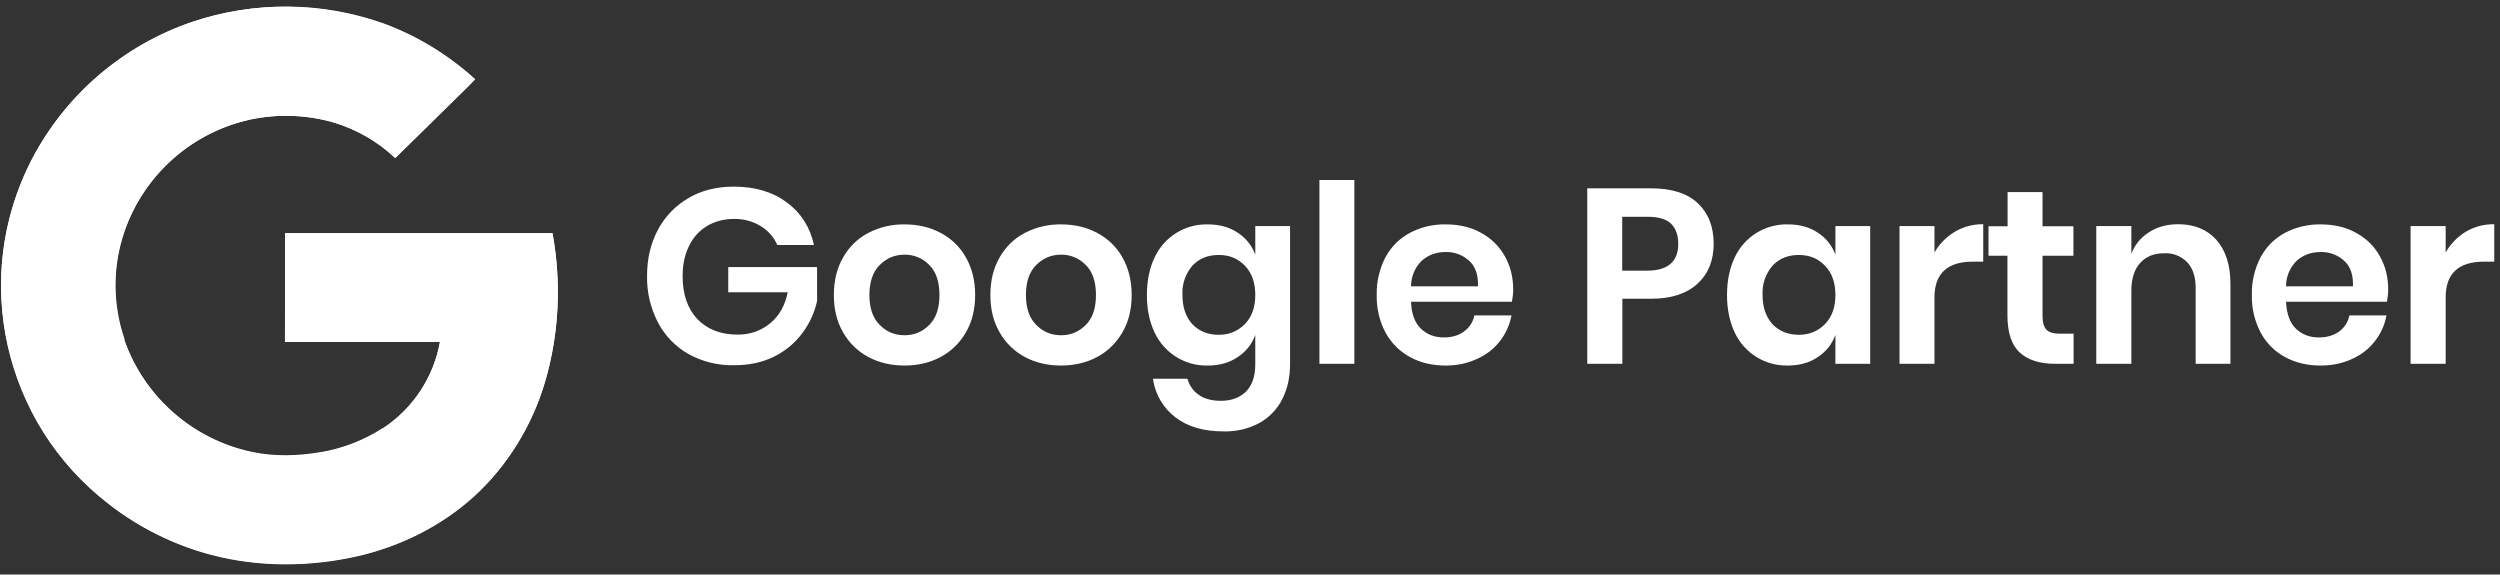 <svg xmlns="http://www.w3.org/2000/svg" xmlns:xlink="http://www.w3.org/1999/xlink" id="Layer_1" x="0px" y="0px" width="161px" height="37px" viewBox="0 0 161 37" xml:space="preserve"><rect x="0" y="0" width="161" height="37" fill="#333333" stroke="none"/><g>	<path fill="#FFFFFF" d="M12.38,1.41C7.906,2.931,4.193,6.124,2.02,10.32c-3.9,7.604-1.814,16.91,4.96,22.12   c1.966,1.541,4.225,2.664,6.64,3.301c3.05,0.8,6.3,0.779,9.37,0.09c2.77-0.63,5.4-1.93,7.5-3.82c2.2-2,3.79-4.619,4.62-7.449   c0.898-3.101,1.059-6.367,0.47-9.541H18.36v7h9.98c-0.407,2.277-1.729,4.287-3.66,5.561c-1.222,0.791-2.594,1.322-4.03,1.561   c-2.933,0.599-5.983-0.03-8.44-1.74c-1.953-1.339-3.428-3.266-4.21-5.5c-0.785-2.268-0.785-4.733,0-7   c1.281-3.647,4.356-6.374,8.13-7.21c1.77-0.37,3.64-0.3,5.37,0.2c1.477,0.445,2.83,1.229,3.95,2.29l3.36-3.3   c0.59-0.6,1.21-1.16,1.78-1.77c-1.716-1.564-3.72-2.781-5.9-3.58c-3.977-1.423-8.316-1.465-12.32-0.12H12.38z"></path>	<path fill="#FFFFFF" d="M12.38,1.41c4.005-1.349,8.347-1.314,12.33,0.1c2.18,0.8,4.18,2.04,5.89,3.59   c-0.57,0.6-1.19,1.18-1.78,1.77l-3.36,3.3c-1.124-1.054-2.475-1.834-3.95-2.28c-3.848-1.121-8.001-0.059-10.84,2.77   c-1.194,1.193-2.101,2.644-2.65,4.24l-6-4.57C4.189,6.129,7.903,2.932,12.38,1.41z"></path>	<path fill="#FFFFFF" d="M0.43,14.83c0.33-1.56,0.86-3.09,1.6-4.52l6,4.57c-0.785,2.261-0.785,4.72,0,6.979l-6,4.57   C0.185,22.86-0.379,18.766,0.43,14.83z M18.36,15.01h17.22c0.57,3.16,0.44,6.45-0.47,9.54c-0.832,2.86-2.433,5.438-4.63,7.45   l-5.81-4.43c1.928-1.271,3.251-3.277,3.66-5.551h-9.98l0.01-7V15.01z"></path>	<path fill="#FFFFFF" d="M2.02,26.439L8,21.87c1.296,3.692,4.429,6.438,8.26,7.239c1.43,0.301,2.92,0.25,4.37,0.011   c1.437-0.237,2.808-0.769,4.03-1.56l5.81,4.43c-2.1,1.9-4.72,3.199-7.5,3.82c-3.06,0.689-6.3,0.699-9.36-0.101   c-5.008-1.302-9.226-4.673-11.6-9.271H2.02z M47.26,12.02c1.37,0,2.51,0.34,3.42,1.02c0.9,0.67,1.49,1.59,1.74,2.74h-2.36   c-0.223-0.507-0.596-0.934-1.07-1.22c-0.518-0.314-1.115-0.474-1.72-0.46c-0.65,0-1.22,0.15-1.73,0.45   c-0.5,0.3-0.89,0.72-1.16,1.28c-0.28,0.55-0.42,1.2-0.42,1.95c0,1.18,0.32,2.1,0.95,2.77c0.64,0.66,1.5,1,2.6,1   c0.81,0,1.5-0.25,2.09-0.729c0.58-0.48,0.96-1.15,1.13-2H46.9V17.2h5.72v2.18c-0.162,0.746-0.482,1.448-0.94,2.06   c-0.477,0.645-1.101,1.166-1.82,1.521c-0.76,0.38-1.62,0.56-2.59,0.56c-1.023,0.023-2.034-0.225-2.93-0.72   c-0.839-0.476-1.523-1.185-1.97-2.04c-0.477-0.92-0.718-1.944-0.7-2.979c0-1.12,0.23-2.11,0.7-2.98   c0.447-0.852,1.126-1.559,1.96-2.04C45.17,12.26,46.15,12.02,47.26,12.02z M58.25,14.45c0.86,0,1.64,0.18,2.33,0.55   c0.68,0.36,1.23,0.88,1.62,1.57c0.4,0.7,0.6,1.5,0.6,2.43c0,0.92-0.2,1.73-0.6,2.41c-0.4,0.689-0.94,1.21-1.62,1.58   c-0.7,0.369-1.47,0.55-2.33,0.55c-0.87,0-1.64-0.181-2.33-0.55c-0.679-0.362-1.241-0.91-1.62-1.58c-0.4-0.68-0.6-1.49-0.6-2.41   c0-0.93,0.2-1.74,0.6-2.43c0.4-0.69,0.93-1.21,1.62-1.57C56.64,14.627,57.44,14.438,58.25,14.45z M58.25,16.4   c-0.63,0-1.16,0.23-1.6,0.67s-0.66,1.08-0.66,1.93c0,0.84,0.22,1.48,0.66,1.92c0.44,0.45,0.97,0.67,1.6,0.67s1.16-0.22,1.6-0.67   c0.44-0.439,0.65-1.08,0.65-1.92c0-0.85-0.21-1.49-0.65-1.93C59.434,16.633,58.854,16.39,58.25,16.4z M68.33,14.45   c0.86,0,1.64,0.18,2.33,0.55c0.68,0.36,1.23,0.88,1.62,1.57c0.4,0.7,0.6,1.5,0.6,2.43c0,0.92-0.2,1.73-0.6,2.41   c-0.4,0.689-0.94,1.21-1.62,1.58c-0.7,0.369-1.47,0.55-2.33,0.55c-0.87,0-1.64-0.181-2.33-0.55c-0.679-0.362-1.241-0.91-1.62-1.58   c-0.4-0.68-0.6-1.49-0.6-2.41c0-0.93,0.2-1.74,0.6-2.43S65.31,15.36,66,15C66.72,14.627,67.52,14.438,68.33,14.45z M68.33,16.4   c-0.63,0-1.16,0.23-1.6,0.67s-0.66,1.08-0.66,1.93c0,0.84,0.22,1.48,0.66,1.92c0.44,0.45,0.97,0.67,1.6,0.67s1.16-0.22,1.6-0.67   c0.44-0.439,0.65-1.08,0.65-1.92c0-0.85-0.21-1.49-0.65-1.93C69.514,16.633,68.934,16.39,68.33,16.4z M77.78,14.45   c0.75,0,1.4,0.18,1.92,0.53c0.54,0.35,0.92,0.83,1.14,1.42v-1.84h2.24v8.9c0,0.82-0.16,1.56-0.49,2.22   c-0.318,0.647-0.823,1.184-1.449,1.54c-0.72,0.394-1.531,0.587-2.351,0.561c-1.28,0-2.31-0.3-3.1-0.91   c-0.788-0.604-1.305-1.496-1.44-2.479h2.22c0.13,0.449,0.38,0.799,0.75,1.049c0.36,0.25,0.84,0.371,1.41,0.371   c0.66,0,1.2-0.201,1.6-0.58c0.4-0.4,0.61-0.98,0.61-1.771v-1.89c-0.22,0.6-0.6,1.08-1.14,1.43c-0.53,0.359-1.17,0.54-1.92,0.54   c-1.459,0.034-2.801-0.798-3.42-2.12c-0.33-0.689-0.5-1.5-0.5-2.42c0-0.93,0.17-1.74,0.5-2.43   C74.979,15.248,76.32,14.416,77.78,14.45z M78.48,16.42c-0.7,0-1.26,0.23-1.69,0.69c-0.451,0.523-0.68,1.201-0.64,1.89   c0,0.8,0.22,1.42,0.64,1.88c0.43,0.45,1,0.681,1.7,0.681c0.68,0,1.24-0.24,1.69-0.701C80.62,20.4,80.84,19.78,80.84,19   c0-0.8-0.22-1.42-0.66-1.88C79.73,16.65,79.18,16.42,78.48,16.42z M87.221,11.59v11.84h-2.25V11.59H87.221z M97.45,18.66   c0,0.22-0.03,0.48-0.08,0.77h-6.5c0.03,0.791,0.25,1.37,0.64,1.74c0.4,0.38,0.891,0.561,1.471,0.561   c0.529,0,0.959-0.131,1.299-0.381c0.351-0.26,0.58-0.6,0.671-1.039h2.39c-0.23,1.252-1.07,2.306-2.24,2.81   c-0.6,0.28-1.27,0.42-2,0.42c-0.869,0-1.64-0.181-2.3-0.55c-0.68-0.37-1.2-0.9-1.579-1.58c-0.389-0.743-0.58-1.572-0.561-2.41   c-0.021-0.844,0.171-1.68,0.561-2.43C89.6,15.88,90.12,15.36,90.79,15c0.708-0.374,1.499-0.563,2.3-0.55   c0.881,0,1.65,0.18,2.301,0.55c0.659,0.36,1.159,0.86,1.52,1.5C97.27,17.13,97.45,17.85,97.45,18.66z M95.18,18.44   c0.03-0.73-0.16-1.28-0.57-1.65c-0.412-0.374-0.953-0.574-1.51-0.56c-0.609,0-1.119,0.19-1.539,0.56   c-0.443,0.435-0.692,1.029-0.69,1.65h4.3H95.18z M104.48,19.24v4.189h-2.26v-11.3h4.1c1.34,0,2.35,0.32,3.02,0.96   c0.68,0.64,1.02,1.51,1.02,2.61c0,1.08-0.35,1.94-1.049,2.58c-0.701,0.64-1.701,0.96-2.98,0.96h-1.859H104.48z M106.08,17.43   c1.33,0,2-0.58,2-1.73c0-0.56-0.16-1-0.471-1.3c-0.31-0.3-0.819-0.44-1.52-0.44h-1.619v3.47h1.619H106.08z M115.141,14.45   c0.75,0,1.399,0.18,1.92,0.53c0.539,0.35,0.92,0.83,1.14,1.42v-1.84h2.239v8.87H118.2V21.57c-0.22,0.6-0.601,1.08-1.14,1.43   c-0.531,0.359-1.17,0.54-1.92,0.54c-1.461,0.034-2.803-0.798-3.42-2.12c-0.33-0.689-0.5-1.5-0.5-2.42c0-0.93,0.17-1.74,0.5-2.43   C112.338,15.248,113.68,14.416,115.141,14.45z M115.84,16.42c-0.699,0-1.26,0.23-1.689,0.69c-0.451,0.523-0.68,1.201-0.641,1.89   c0,0.8,0.221,1.42,0.641,1.88c0.43,0.45,1,0.681,1.699,0.681c0.68,0,1.24-0.24,1.69-0.701c0.44-0.459,0.66-1.079,0.66-1.859   c0-0.8-0.22-1.42-0.66-1.88C117.09,16.65,116.54,16.42,115.84,16.42z M124.58,16.26c0.317-0.553,0.771-1.014,1.32-1.34   c0.551-0.324,1.181-0.49,1.82-0.48v2.41h-0.66c-1.65,0-2.48,0.77-2.48,2.3v4.279h-2.25v-8.87h2.25V16.26z M133.54,21.49v1.939   h-1.181c-1,0-1.75-0.24-2.279-0.72c-0.53-0.479-0.801-1.28-0.801-2.399v-3.84h-1.219v-1.9h1.229v-2.2h2.25v2.2h1.989v1.9h-1.989   v3.87c0,0.43,0.09,0.73,0.26,0.9c0.171,0.17,0.46,0.25,0.86,0.25H133.54z M140.279,14.44c1.021,0,1.841,0.33,2.451,1   c0.6,0.68,0.91,1.62,0.91,2.84v5.149h-2.24V18.53c0-0.7-0.18-1.25-0.541-1.64c-0.391-0.402-0.939-0.614-1.5-0.58   c-0.629,0-1.139,0.2-1.529,0.62c-0.38,0.42-0.57,1.02-0.57,1.8v4.7H135v-8.87h2.26v1.78c0.23-0.6,0.62-1.06,1.16-1.4   C138.95,14.6,139.58,14.44,140.279,14.44z M153.8,18.66c0,0.22-0.03,0.48-0.079,0.77h-6.5c0.039,0.791,0.25,1.37,0.639,1.74   c0.4,0.38,0.891,0.561,1.48,0.561c0.52,0,0.95-0.131,1.301-0.381c0.35-0.26,0.569-0.6,0.659-1.039h2.39   c-0.228,1.25-1.064,2.303-2.229,2.81c-0.601,0.28-1.28,0.42-2.01,0.42c-0.87,0-1.63-0.181-2.3-0.55c-0.68-0.37-1.2-0.9-1.57-1.58   c-0.387-0.743-0.58-1.572-0.561-2.41c-0.021-0.844,0.172-1.68,0.561-2.43c0.37-0.69,0.9-1.21,1.561-1.57   c0.707-0.374,1.498-0.563,2.299-0.55c0.881,0,1.65,0.18,2.301,0.55c0.66,0.36,1.17,0.86,1.52,1.5   C153.62,17.13,153.8,17.85,153.8,18.66z M151.529,18.44c0.031-0.73-0.159-1.28-0.569-1.65c-0.413-0.374-0.954-0.574-1.51-0.56   c-0.61,0-1.12,0.19-1.54,0.56c-0.443,0.435-0.692,1.029-0.689,1.65h4.299H151.529z M157.5,16.26c0.312-0.55,0.76-1.012,1.3-1.34   c0.554-0.325,1.188-0.491,1.83-0.48v2.41h-0.649c-1.66,0-2.48,0.77-2.48,2.3v4.279h-2.26v-8.87h2.26V16.26L157.5,16.26z"></path></g></svg>